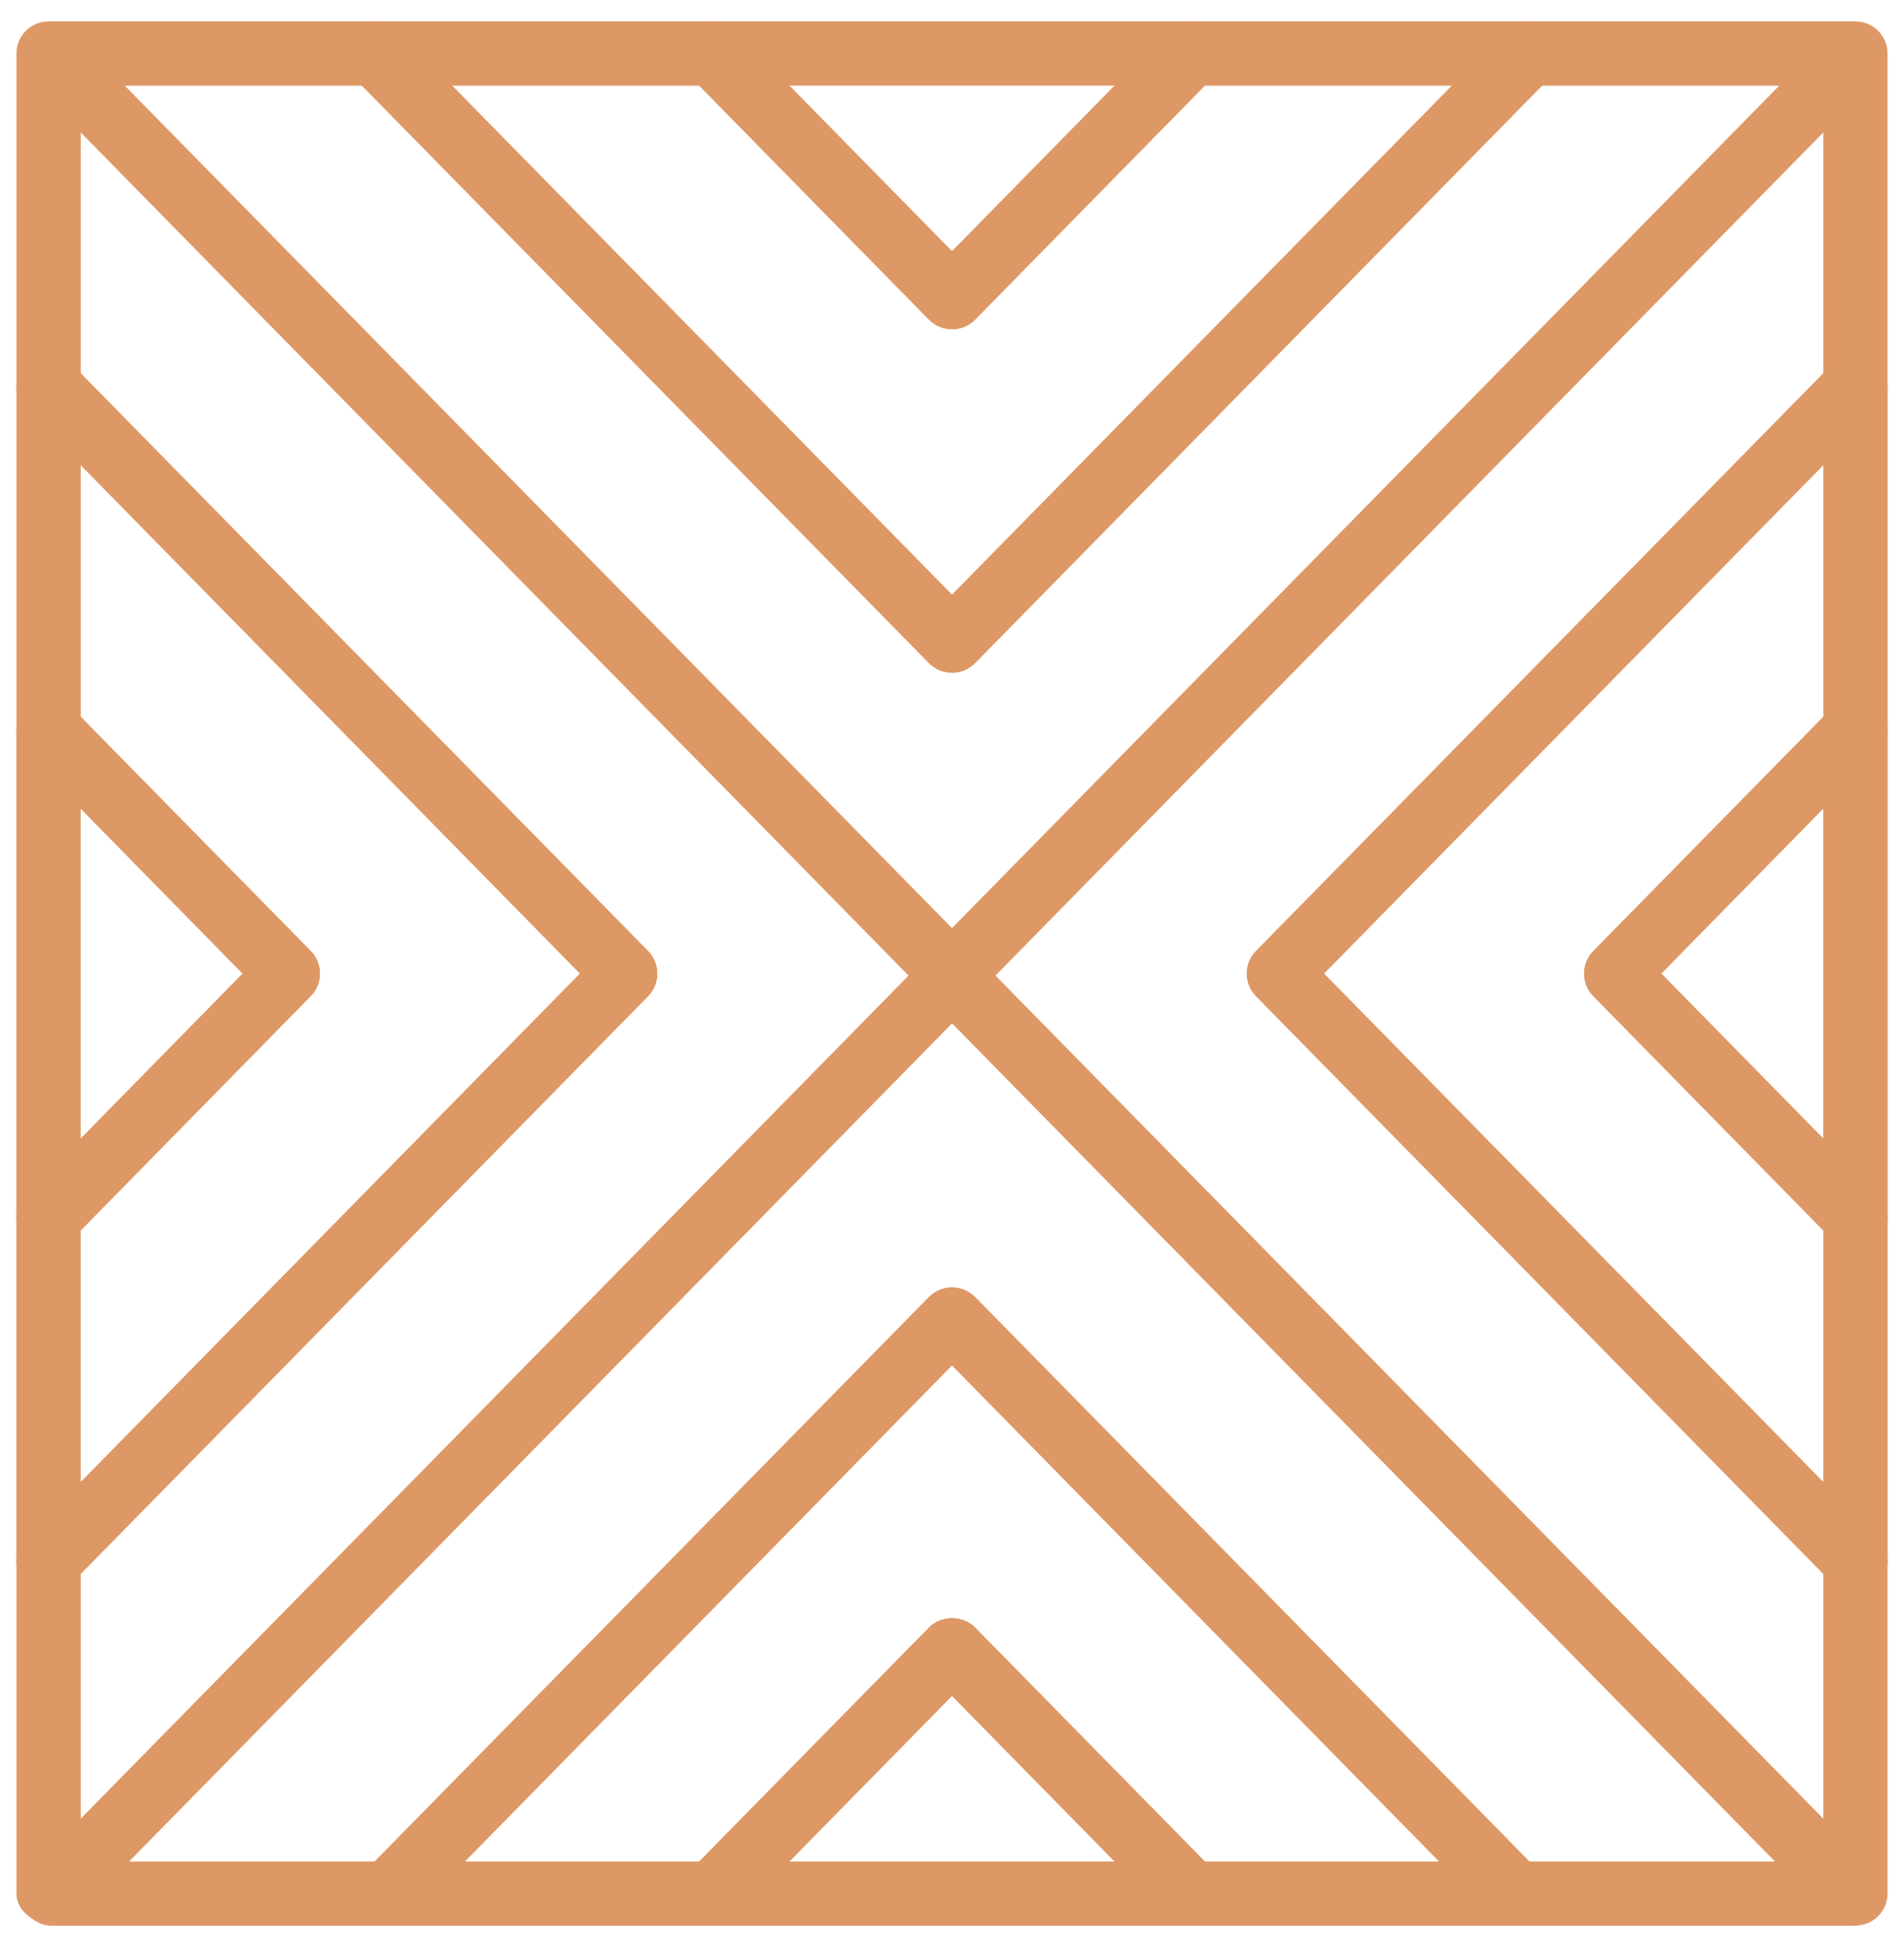 <?xml version="1.0" encoding="UTF-8"?>
<!-- Generator: Adobe Illustrator 16.0.0, SVG Export Plug-In . SVG Version: 6.00 Build 0)  -->
<svg xmlns="http://www.w3.org/2000/svg" xmlns:xlink="http://www.w3.org/1999/xlink" version="1.1" id="Layer_1" x="0px" y="0px" width="89px" height="91px" viewBox="0 0 89 91" xml:space="preserve">
<g>
	<defs>
		<rect id="SVGID_1_" x="0.77" y="1" width="87.46" height="89"></rect>
	</defs>
	<clipPath id="SVGID_2_">
		<use xlink:href="#SVGID_1_" overflow="visible"></use>
	</clipPath>
	<g clip-path="url(#SVGID_2_)">
		<path fill="#DE9865" d="M44.5,31.441c-0.404,0-0.79-0.162-1.072-0.45L16.48,3.556c-0.582-0.592-0.573-1.542,0.018-2.124    C16.78,1.155,17.158,1,17.553,1h15.763c0.404,0,0.791,0.162,1.072,0.45L44.5,11.746L54.611,1.451C54.893,1.163,55.279,1,55.684,1    h15.763c0.829,0,1.503,0.671,1.503,1.501c0,0.395-0.154,0.773-0.431,1.054l-26.947,27.44c-0.28,0.288-0.668,0.45-1.072,0.45    V31.441z M21.133,4.005L44.5,27.8l23.37-23.795H56.313l-10.74,10.938c-0.566,0.573-1.579,0.573-2.145,0L32.688,4.005H21.133    L21.133,4.005z M2.27,58.389c-0.83,0.002-1.503-0.67-1.504-1.5l0,0V34.116c0-0.612,0.37-1.16,0.935-1.389    c0.565-0.23,1.213-0.097,1.642,0.338l11.18,11.384c0.573,0.584,0.573,1.52,0,2.104L3.343,57.941    c-0.288,0.293-0.675,0.451-1.072,0.451L2.27,58.389L2.27,58.389z M3.771,37.79v15.425l7.574-7.714L3.771,37.79z"></path>
		<path fill="#DE9865" d="M44.5,15.391c-0.404,0-0.79-0.162-1.072-0.45L32.248,3.555c-0.58-0.596-0.566-1.549,0.03-2.128    C32.557,1.155,32.93,1.002,33.319,1h22.364c0.83,0,1.502,0.671,1.503,1.501c0,0.395-0.155,0.773-0.431,1.054l-11.18,11.388    c-0.281,0.288-0.668,0.45-1.073,0.45L44.5,15.391L44.5,15.391z M36.897,4.001l7.602,7.743l7.603-7.743H36.897z M2.27,74.439    c-0.83,0.002-1.503-0.67-1.504-1.5l0,0V56.887c0-0.393,0.155-0.77,0.43-1.051l10.146-10.333L1.2,35.168    c-0.276-0.28-0.431-0.658-0.43-1.052V18.064c0-0.612,0.37-1.16,0.935-1.388c0.565-0.23,1.212-0.097,1.641,0.337l26.948,27.437    c0.573,0.584,0.573,1.52,0,2.104L3.343,73.99C3.055,74.283,2.667,74.439,2.27,74.439L2.27,74.439z M3.772,57.5v11.768L27.112,45.5    L3.774,21.733v11.768l10.752,10.945c0.573,0.585,0.573,1.521,0,2.104L3.774,57.5H3.772L3.772,57.5z M86.729,58.389    c-0.394,0-0.784-0.154-1.071-0.449L74.478,46.551c-0.573-0.585-0.573-1.521,0-2.105l11.181-11.385    c0.428-0.436,1.076-0.568,1.641-0.337c0.566,0.232,0.935,0.78,0.935,1.388v22.771c0,0.613-0.368,1.16-0.935,1.389    c-0.181,0.076-0.375,0.113-0.57,0.113L86.729,58.389L86.729,58.389z M77.649,45.5l7.575,7.714V37.79L77.649,45.5z"></path>
		<path fill="#DE9865" d="M86.729,90c-0.403,0-0.963-0.162-1.244-0.449L44.503,47.82L3.519,89.551    C2.657,90.432,0.77,89.73,0.77,88.5V72.939c0-0.393,0.155-0.77,0.429-1.051L27.112,45.5L1.199,19.116    c-0.276-0.281-0.43-0.658-0.429-1.051V2.501C0.77,1.67,1.44,1,2.27,1h15.283c0.404,0,0.79,0.162,1.072,0.45L44.5,27.796    L70.375,1.451C70.656,1.163,71.043,1,71.447,1h15.282c0.83,0,1.5,0.671,1.5,1.5v15.56c0,0.394-0.153,0.77-0.433,1.051    L61.883,45.497l25.914,26.386c0.279,0.279,0.433,0.66,0.433,1.049v15.561c0.001,0.828-0.671,1.5-1.499,1.502c0,0,0,0-0.001,0V90z     M3.774,73.555v11.451l38.7-39.407L3.774,6.191v11.259l26.519,27c0.573,0.584,0.573,1.52,0,2.104L3.774,73.555z M46.527,45.599    l38.702,39.407V73.555l-26.519-27c-0.574-0.584-0.574-1.521,0-2.105l26.519-27V6.19l-38.7,39.407L46.527,45.599z M5.834,4.005    L44.5,43.375L83.166,4.005h-11.09l-26.505,26.99c-0.565,0.573-1.578,0.573-2.144,0L16.923,4.005H5.834L5.834,4.005z"></path>
		<path fill="#DE9865" d="M86.554,90h-15.7c-0.404,0-0.791-0.162-1.072-0.449L44.5,63.809L19.22,89.551    C18.938,89.838,18.552,90,18.147,90h-15.7c-0.83,0.002-1.503-0.67-1.504-1.5c0-0.395,0.154-0.773,0.431-1.055l42.054-42.82    c0.566-0.573,1.577-0.573,2.144,0l42.055,42.82c0.58,0.594,0.568,1.547-0.025,2.127C87.321,89.846,86.945,90,86.554,90z     M71.482,86.996h11.493L44.503,47.82L6.027,86.996H17.52l25.91-26.383c0.567-0.572,1.578-0.572,2.145,0l25.91,26.383H71.482    L71.482,86.996z M86.729,74.439c-0.394,0-0.784-0.152-1.071-0.449L58.709,46.551c-0.572-0.584-0.572-1.52,0-2.104L85.658,17.01    c0.428-0.434,1.075-0.567,1.641-0.338c0.566,0.232,0.935,0.78,0.935,1.389v16.051c0,0.394-0.153,0.77-0.432,1.051L77.654,45.498    L87.802,55.83c0.276,0.279,0.431,0.656,0.432,1.051v16.053c0,0.611-0.368,1.16-0.935,1.387c-0.182,0.074-0.375,0.113-0.57,0.113    L86.729,74.439L86.729,74.439z M61.888,45.5l23.341,23.767V57.504L74.477,46.555c-0.572-0.585-0.572-1.521,0-2.105l10.753-10.945    V21.737L61.888,45.504V45.5z"></path>
		<path fill="#DE9865" d="M55.684,90H33.319c-0.829,0-1.502-0.672-1.503-1.5c0-0.395,0.155-0.773,0.431-1.055l11.184-11.385    c0.566-0.574,1.578-0.574,2.145,0l11.18,11.383c0.582,0.592,0.574,1.543-0.017,2.125C56.458,89.846,56.078,90,55.684,90z     M36.897,86.996h15.205l-7.603-7.74L36.897,86.996L36.897,86.996z"></path>
		<path fill="#DE9865" d="M70.854,90h-15.17c-0.404,0-0.79-0.162-1.072-0.449L44.5,79.256L34.388,89.551    C34.106,89.838,33.72,90,33.315,90h-15.17c-0.83,0-1.502-0.672-1.502-1.502c0-0.395,0.155-0.771,0.431-1.053l26.353-26.832    c0.281-0.287,0.668-0.449,1.072-0.449s0.79,0.162,1.072,0.449l26.354,26.832c0.58,0.594,0.569,1.547-0.025,2.127    C71.621,89.846,71.244,90,70.854,90L70.854,90z M56.313,86.996h10.958L44.5,63.809L21.728,86.996h10.959l10.741-10.936    c0.566-0.574,1.578-0.574,2.144,0l10.741,10.934L56.313,86.996z"></path>
	</g>
</g>
</svg>
